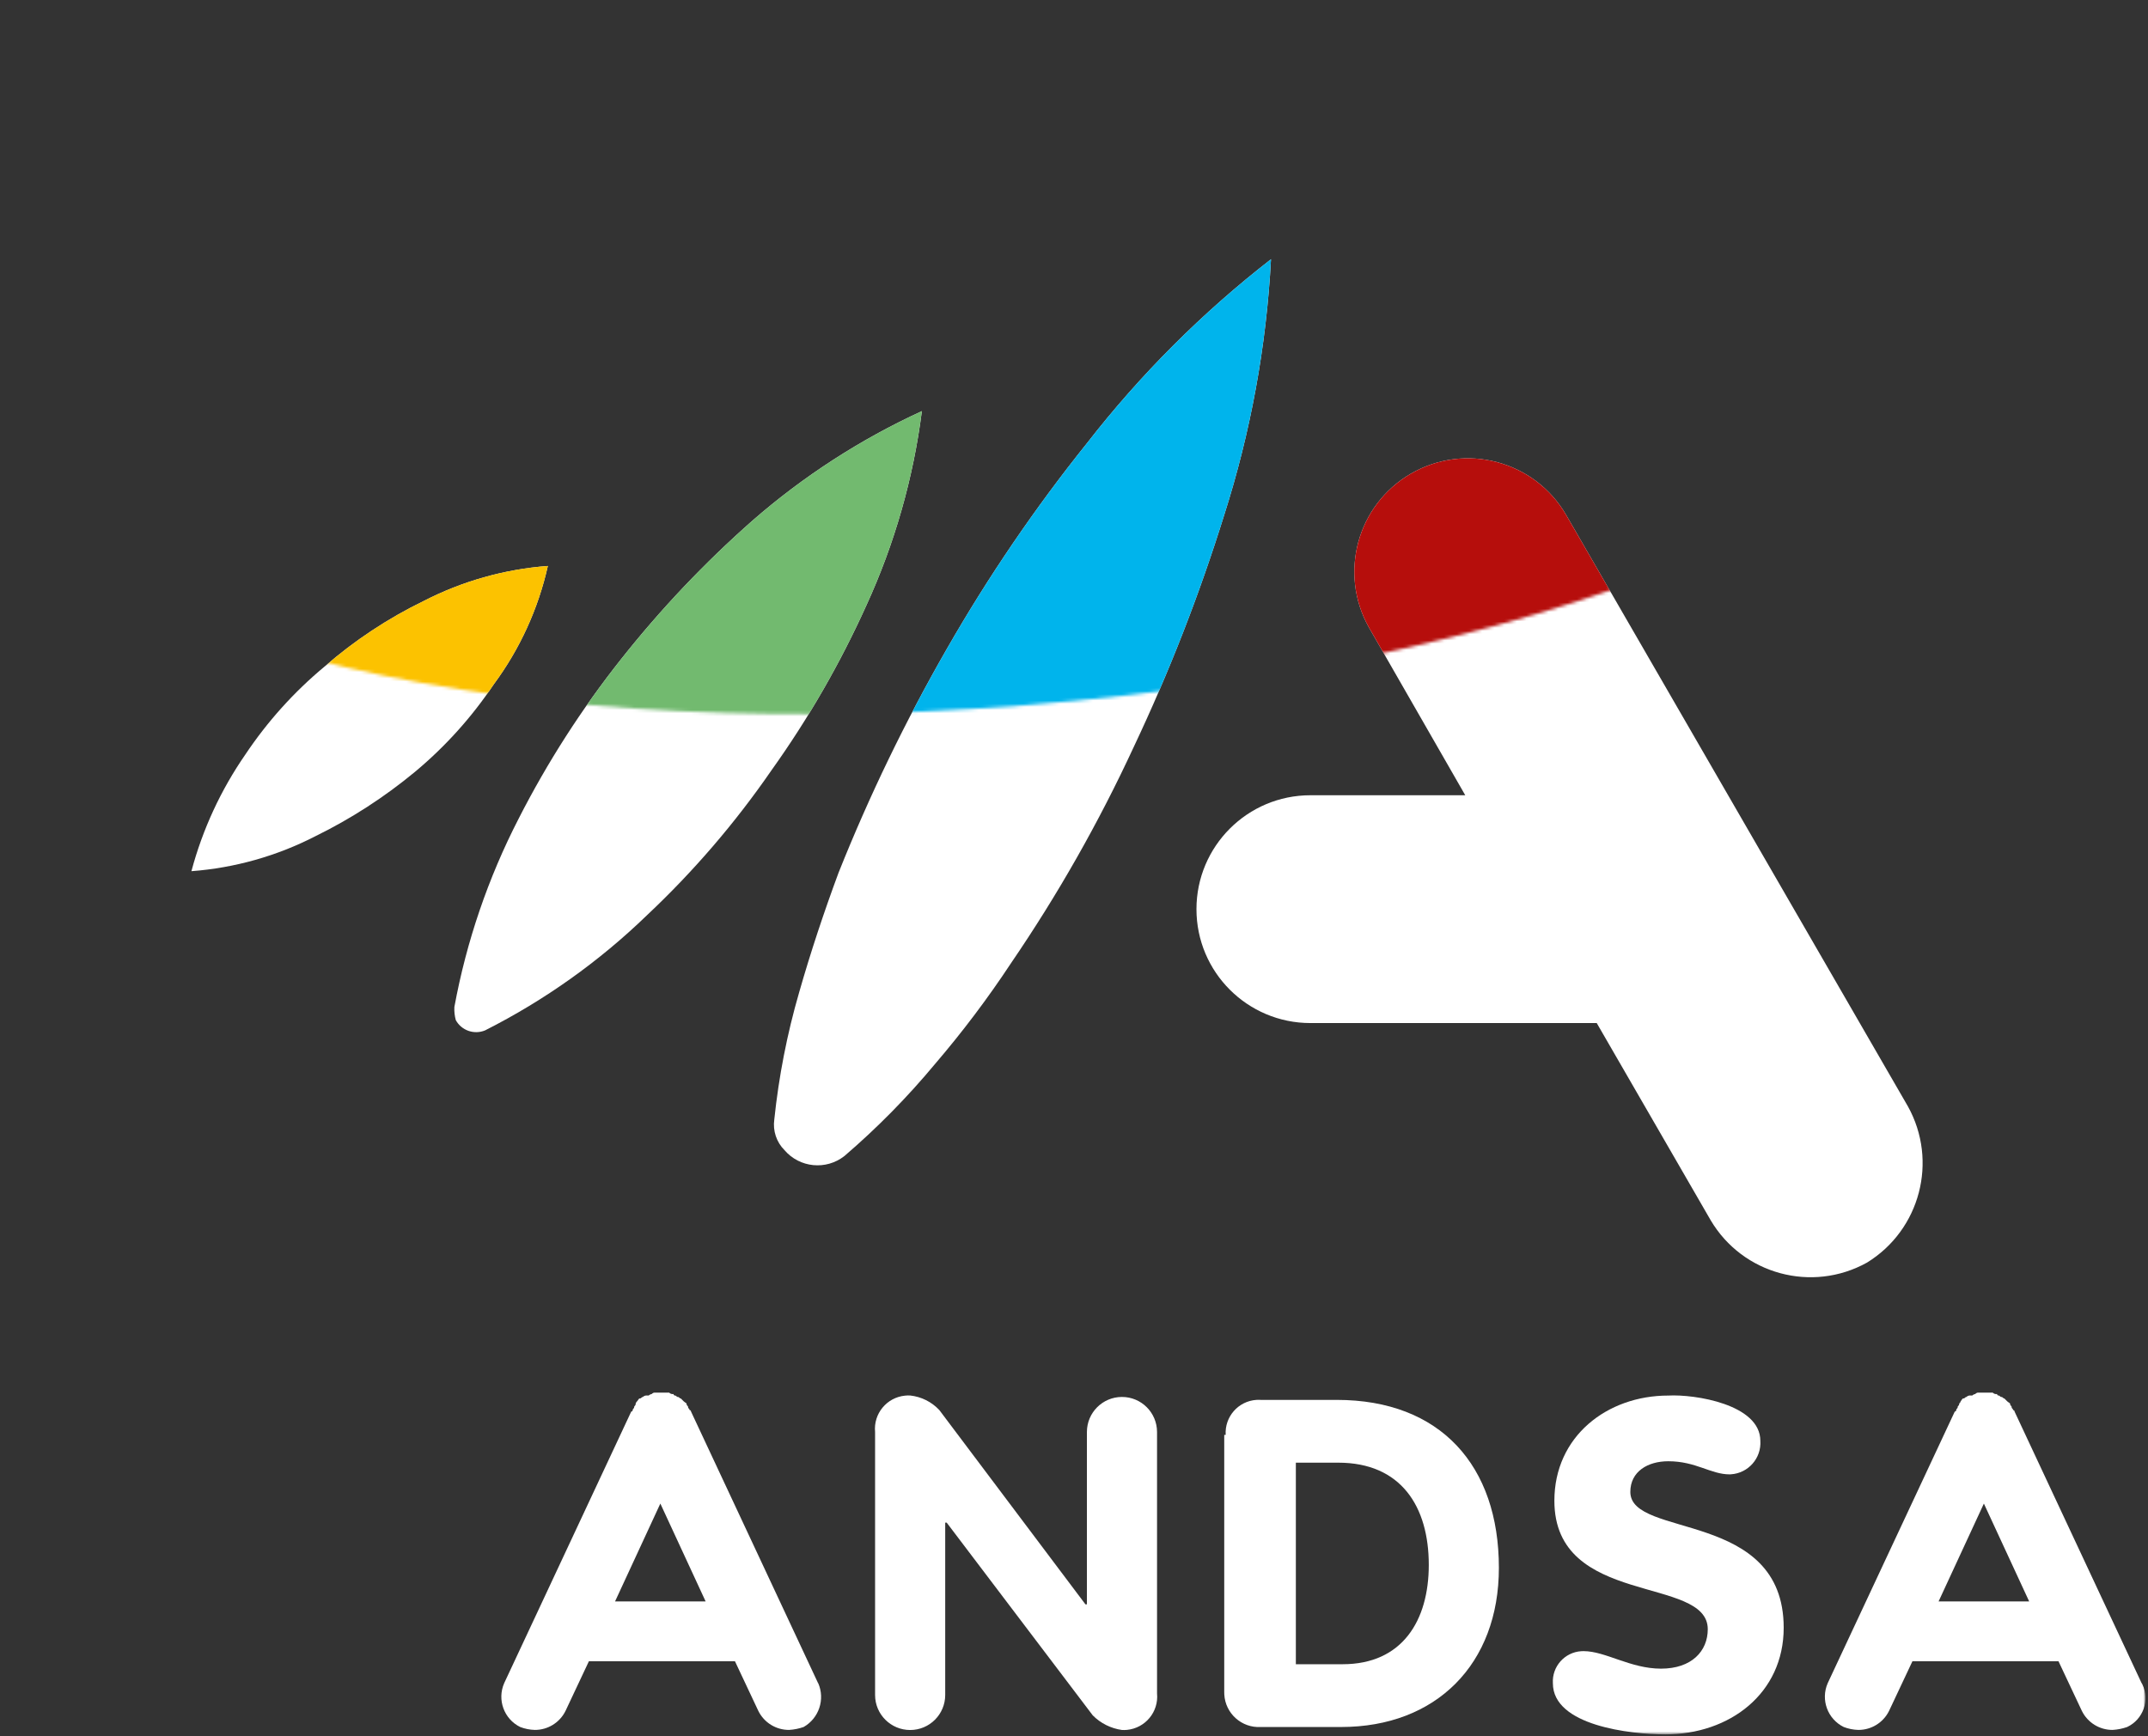 <?xml version="1.0" encoding="UTF-8"?> <svg xmlns="http://www.w3.org/2000/svg" width="679" height="549" viewBox="0 0 679 549" fill="none"><rect x="0" y="0" width="679" height="549" fill="#333333" stroke="none"/><mask id="mask0_384_1346" style="mask-type:luminance" maskUnits="userSpaceOnUse" x="0" y="0" width="679" height="549"><path d="M678.16 0H0V548.38H678.16V0Z" fill="white"></path></mask><g mask="url(#mask0_384_1346)"><path d="M276.62 452.79C276.06 446.99 280.31 441.84 286.12 441.28C286.64 441.22 287.18 441.22 287.71 441.24C291.24 441.62 294.52 443.26 296.94 445.86L343.12 507.28H343.58V452.79C343.58 446.67 348.53 441.7 354.66 441.7C360.78 441.7 365.74 446.65 365.75 452.77V535.45C366.31 541.25 362.06 546.4 356.25 546.97C355.73 547.02 355.19 547.03 354.66 547C351.16 546.51 347.92 544.89 345.43 542.38L299.25 481.43H298.79V535.92C298.79 542.04 293.84 547.01 287.71 547.01C281.59 547.01 276.62 542.06 276.62 535.94V452.8V452.79Z" fill="white"></path><path d="M409.62 526.21H424.4C443.33 526.21 451.65 512.36 451.65 494.8C451.65 476.33 442.87 462.48 423.02 462.48H409.63V526.21H409.62ZM387.45 453.71C387.08 447.97 391.43 443 397.17 442.63C397.62 442.6 398.08 442.6 398.53 442.63H422.55C455.33 442.63 473.81 463.4 473.81 495.73C473.81 526.21 453.95 546.06 423.93 546.06H398.53C392.51 546.4 387.35 541.8 387.01 535.78C386.99 535.52 386.99 535.25 386.99 534.98V453.7H387.45V453.71Z" fill="white"></path><path d="M556.46 455.56C556.82 461.06 552.66 465.8 547.16 466.16C547.03 466.16 546.9 466.18 546.76 466.18C540.76 466.18 536.13 462.03 527.36 462.03C520.89 462.03 515.36 465.26 515.36 471.73C515.36 486.51 563.84 477.27 563.84 514.68C563.84 535.46 546.76 548.39 526.44 548.39C515.36 548.39 490.88 545.62 490.88 532.23C490.56 526.95 494.59 522.41 499.87 522.09C500.11 522.07 500.35 522.07 500.59 522.07C507.51 522.07 515.37 527.61 525.06 527.61C534.75 527.61 539.84 522.07 539.84 515.14C539.84 498.06 491.35 508.21 491.35 474.51C491.35 454.19 507.98 441.26 527.37 441.26C535.68 440.8 556.46 444.03 556.46 455.58" fill="white"></path><path d="M612.8 506.36L627.12 475.41L641.44 506.36H612.81H612.8ZM676.99 532.21L636.82 446.32C636.82 446.06 636.61 445.85 636.36 445.85C636.36 445.39 635.9 445.39 635.9 444.93C635.9 444.47 635.43 444.47 635.43 444.01C635.43 443.55 634.97 443.55 634.51 443.09L633.59 442.17C633.13 442.17 633.13 441.71 632.67 441.71C632.21 441.71 632.21 441.25 631.75 441.25C631.5 441.25 631.29 441.04 631.29 440.79H630.83C630.48 440.74 630.15 440.58 629.91 440.33H625.29C624.983 440.33 624.677 440.483 624.37 440.79C624.02 440.84 623.69 441 623.45 441.25H622.53C622.18 441.3 621.85 441.46 621.61 441.71C621.15 441.71 621.15 442.17 620.68 442.17C620.21 442.17 620.22 442.63 619.76 443.09C619.76 443.55 619.3 443.55 619.3 444.01C619.3 444.47 618.84 444.47 618.84 444.93C618.84 445.39 618.38 445.39 618.38 445.85C618.38 446.1 618.17 446.32 617.92 446.32L577.75 532.21C575.47 537.44 577.7 543.54 582.82 546.06C584.3 546.63 585.86 546.94 587.44 546.98C591.55 547 595.31 544.67 597.14 540.98L604.53 525.28H650.71L658.1 540.98C659.92 544.67 663.68 547 667.8 546.98C669.37 546.89 670.93 546.58 672.41 546.06C677.46 543.68 679.62 537.66 677.24 532.62C677.18 532.48 677.1 532.34 677.03 532.21" fill="white"></path><path d="M194.42 506.36L208.74 475.41L223.06 506.36H194.43H194.42ZM258.61 532.21L218.44 446.32C218.44 446.06 218.23 445.85 217.98 445.85C217.98 445.39 217.52 445.39 217.52 444.93C217.52 444.47 217.05 444.47 217.05 444.01C217.05 443.55 216.59 443.55 216.13 443.09L215.21 442.17C214.75 442.17 214.75 441.71 214.29 441.71C213.83 441.71 213.83 441.25 213.37 441.25C213.12 441.25 212.91 441.04 212.91 440.79H212.45C212.1 440.74 211.77 440.58 211.53 440.33H206.91C206.603 440.33 206.297 440.483 205.99 440.79C205.64 440.84 205.31 441 205.07 441.25H204.15C203.8 441.3 203.47 441.46 203.23 441.71C202.77 441.71 202.77 442.17 202.3 442.17C201.83 442.17 201.84 442.63 201.38 443.09C201.073 443.397 200.92 443.703 200.92 444.01C200.92 444.47 200.46 444.47 200.46 444.93C200.46 445.39 200 445.39 200 445.85C200 446.1 199.79 446.32 199.54 446.32L159.37 532.21C157.09 537.44 159.32 543.54 164.44 546.06C165.92 546.63 167.48 546.94 169.06 546.98C173.17 547 176.93 544.67 178.76 540.98L186.15 525.28H232.33L239.72 540.98C241.54 544.67 245.31 547 249.42 546.98C250.99 546.89 252.55 546.58 254.03 546.06C258.88 543.29 260.87 537.33 258.65 532.21" fill="white"></path><path d="M291.4 130C271.98 138.92 253.94 150.58 237.83 164.64C222.69 177.99 208.78 192.68 196.27 208.5C183.85 224.17 173.03 241.03 163.95 258.84C154.3 277.6 147.45 297.67 143.63 318.41C143.56 319.81 143.71 321.22 144.09 322.57C145.9 325.84 149.87 327.22 153.33 325.8C172.15 316.29 189.43 303.99 204.58 289.32C219.25 275.51 232.4 260.19 243.84 243.6C255.53 227.23 265.58 209.76 273.86 191.42C282.78 171.96 288.7 151.25 291.41 130" fill="white"></path><path d="M173.18 178.95C159.48 179.98 146.14 183.75 133.93 190.03C122.59 195.54 112.03 202.53 102.53 210.81C92.93 218.8 84.53 228.14 77.59 238.52C69.81 249.76 64.03 262.25 60.51 275.46C74.21 274.43 87.55 270.66 99.76 264.37C110.99 258.86 121.53 252.04 131.16 244.06C140.76 236.07 149.16 226.73 156.1 216.35C164.33 205.21 170.15 192.47 173.18 178.95Z" fill="white"></path><path d="M401.77 81.97C380.03 98.86 360.48 118.41 343.58 140.16C327.13 160.68 312.32 182.45 299.25 205.27C286.21 227.98 274.79 251.6 265.08 275.93C260.46 288.4 256.31 300.86 252.61 313.8C248.8 326.93 246.18 340.37 244.76 353.97C244.25 357.53 245.45 361.13 247.99 363.67C252.79 369.26 261.14 370.07 266.93 365.52C277.28 356.64 286.85 346.91 295.56 336.43C304.22 326.32 312.24 315.68 319.57 304.57C334.37 282.9 347.34 260.04 358.36 236.23C369.61 212.45 379.17 187.91 386.99 162.8C395.35 136.6 400.32 109.44 401.77 81.99" fill="white"></path><path d="M603.1 349.81L495.05 162.79C485.1 145.65 463.13 139.82 445.99 149.77C429.03 159.61 423.12 181.24 432.7 198.35L463.18 251.45H414.23C394.34 251.45 378.21 267.57 378.21 287.47C378.21 307.37 394.34 323.48 414.23 323.48H504.74L540.76 385.83C550.88 402.94 572.79 408.88 590.17 399.22C607.01 388.86 612.7 367.08 603.1 349.81Z" fill="white"></path></g><mask id="mask1_384_1346" style="mask-type:luminance" maskUnits="userSpaceOnUse" x="-1" y="0" width="631" height="226"><path d="M306.11 2.78C132.33 16.46 -4.67 76.85 0.12 137.67C4.91 198.49 149.67 236.71 323.44 223.03C497.23 209.35 634.23 148.96 629.44 88.14C625.3 35.65 516.94 0 375.66 0C353.21 0 329.94 0.9 306.11 2.78Z" fill="white"></path></mask><g mask="url(#mask1_384_1346)"><path d="M291.4 130C271.98 138.92 253.94 150.58 237.83 164.64C222.69 177.99 208.78 192.68 196.27 208.5C183.85 224.17 173.03 241.03 163.95 258.84C154.3 277.6 147.45 297.67 143.63 318.41C143.56 319.81 143.71 321.22 144.09 322.57C145.9 325.84 149.87 327.22 153.33 325.8C172.15 316.29 189.43 303.99 204.58 289.32C219.25 275.51 232.4 260.19 243.84 243.6C255.53 227.23 265.58 209.76 273.86 191.42C282.78 171.96 288.7 151.25 291.41 130" fill="#72BA6F"></path><path d="M173.18 178.95C159.48 179.98 146.14 183.75 133.93 190.03C122.59 195.54 112.03 202.53 102.53 210.81C92.93 218.8 84.53 228.14 77.59 238.52C69.81 249.76 64.03 262.25 60.51 275.46C74.21 274.43 87.55 270.66 99.76 264.37C110.99 258.86 121.53 252.04 131.16 244.06C140.76 236.07 149.16 226.73 156.1 216.35C164.33 205.21 170.15 192.47 173.18 178.95Z" fill="#FCC200"></path><path d="M401.77 81.97C380.03 98.86 360.48 118.41 343.58 140.16C327.13 160.68 312.32 182.45 299.25 205.27C286.21 227.98 274.79 251.6 265.08 275.93C260.46 288.4 256.31 300.86 252.61 313.8C248.8 326.93 246.18 340.37 244.76 353.97C244.25 357.53 245.45 361.13 247.99 363.67C252.79 369.26 261.14 370.07 266.93 365.52C277.28 356.64 286.85 346.91 295.56 336.43C304.22 326.32 312.24 315.68 319.57 304.57C334.37 282.9 347.34 260.04 358.36 236.23C369.61 212.45 379.17 187.91 386.99 162.8C395.35 136.6 400.32 109.44 401.77 81.99" fill="#00B4EC"></path><path d="M603.1 349.81L495.05 162.79C485.1 145.65 463.13 139.82 445.99 149.77C429.03 159.61 423.12 181.24 432.7 198.35L463.18 251.45H414.23C394.34 251.45 378.21 267.57 378.21 287.47C378.21 307.37 394.34 323.48 414.23 323.48H504.74L540.76 385.83C550.88 402.94 572.79 408.88 590.17 399.22C607.01 388.86 612.7 367.08 603.1 349.81Z" fill="#B60E0C"></path></g></svg> 